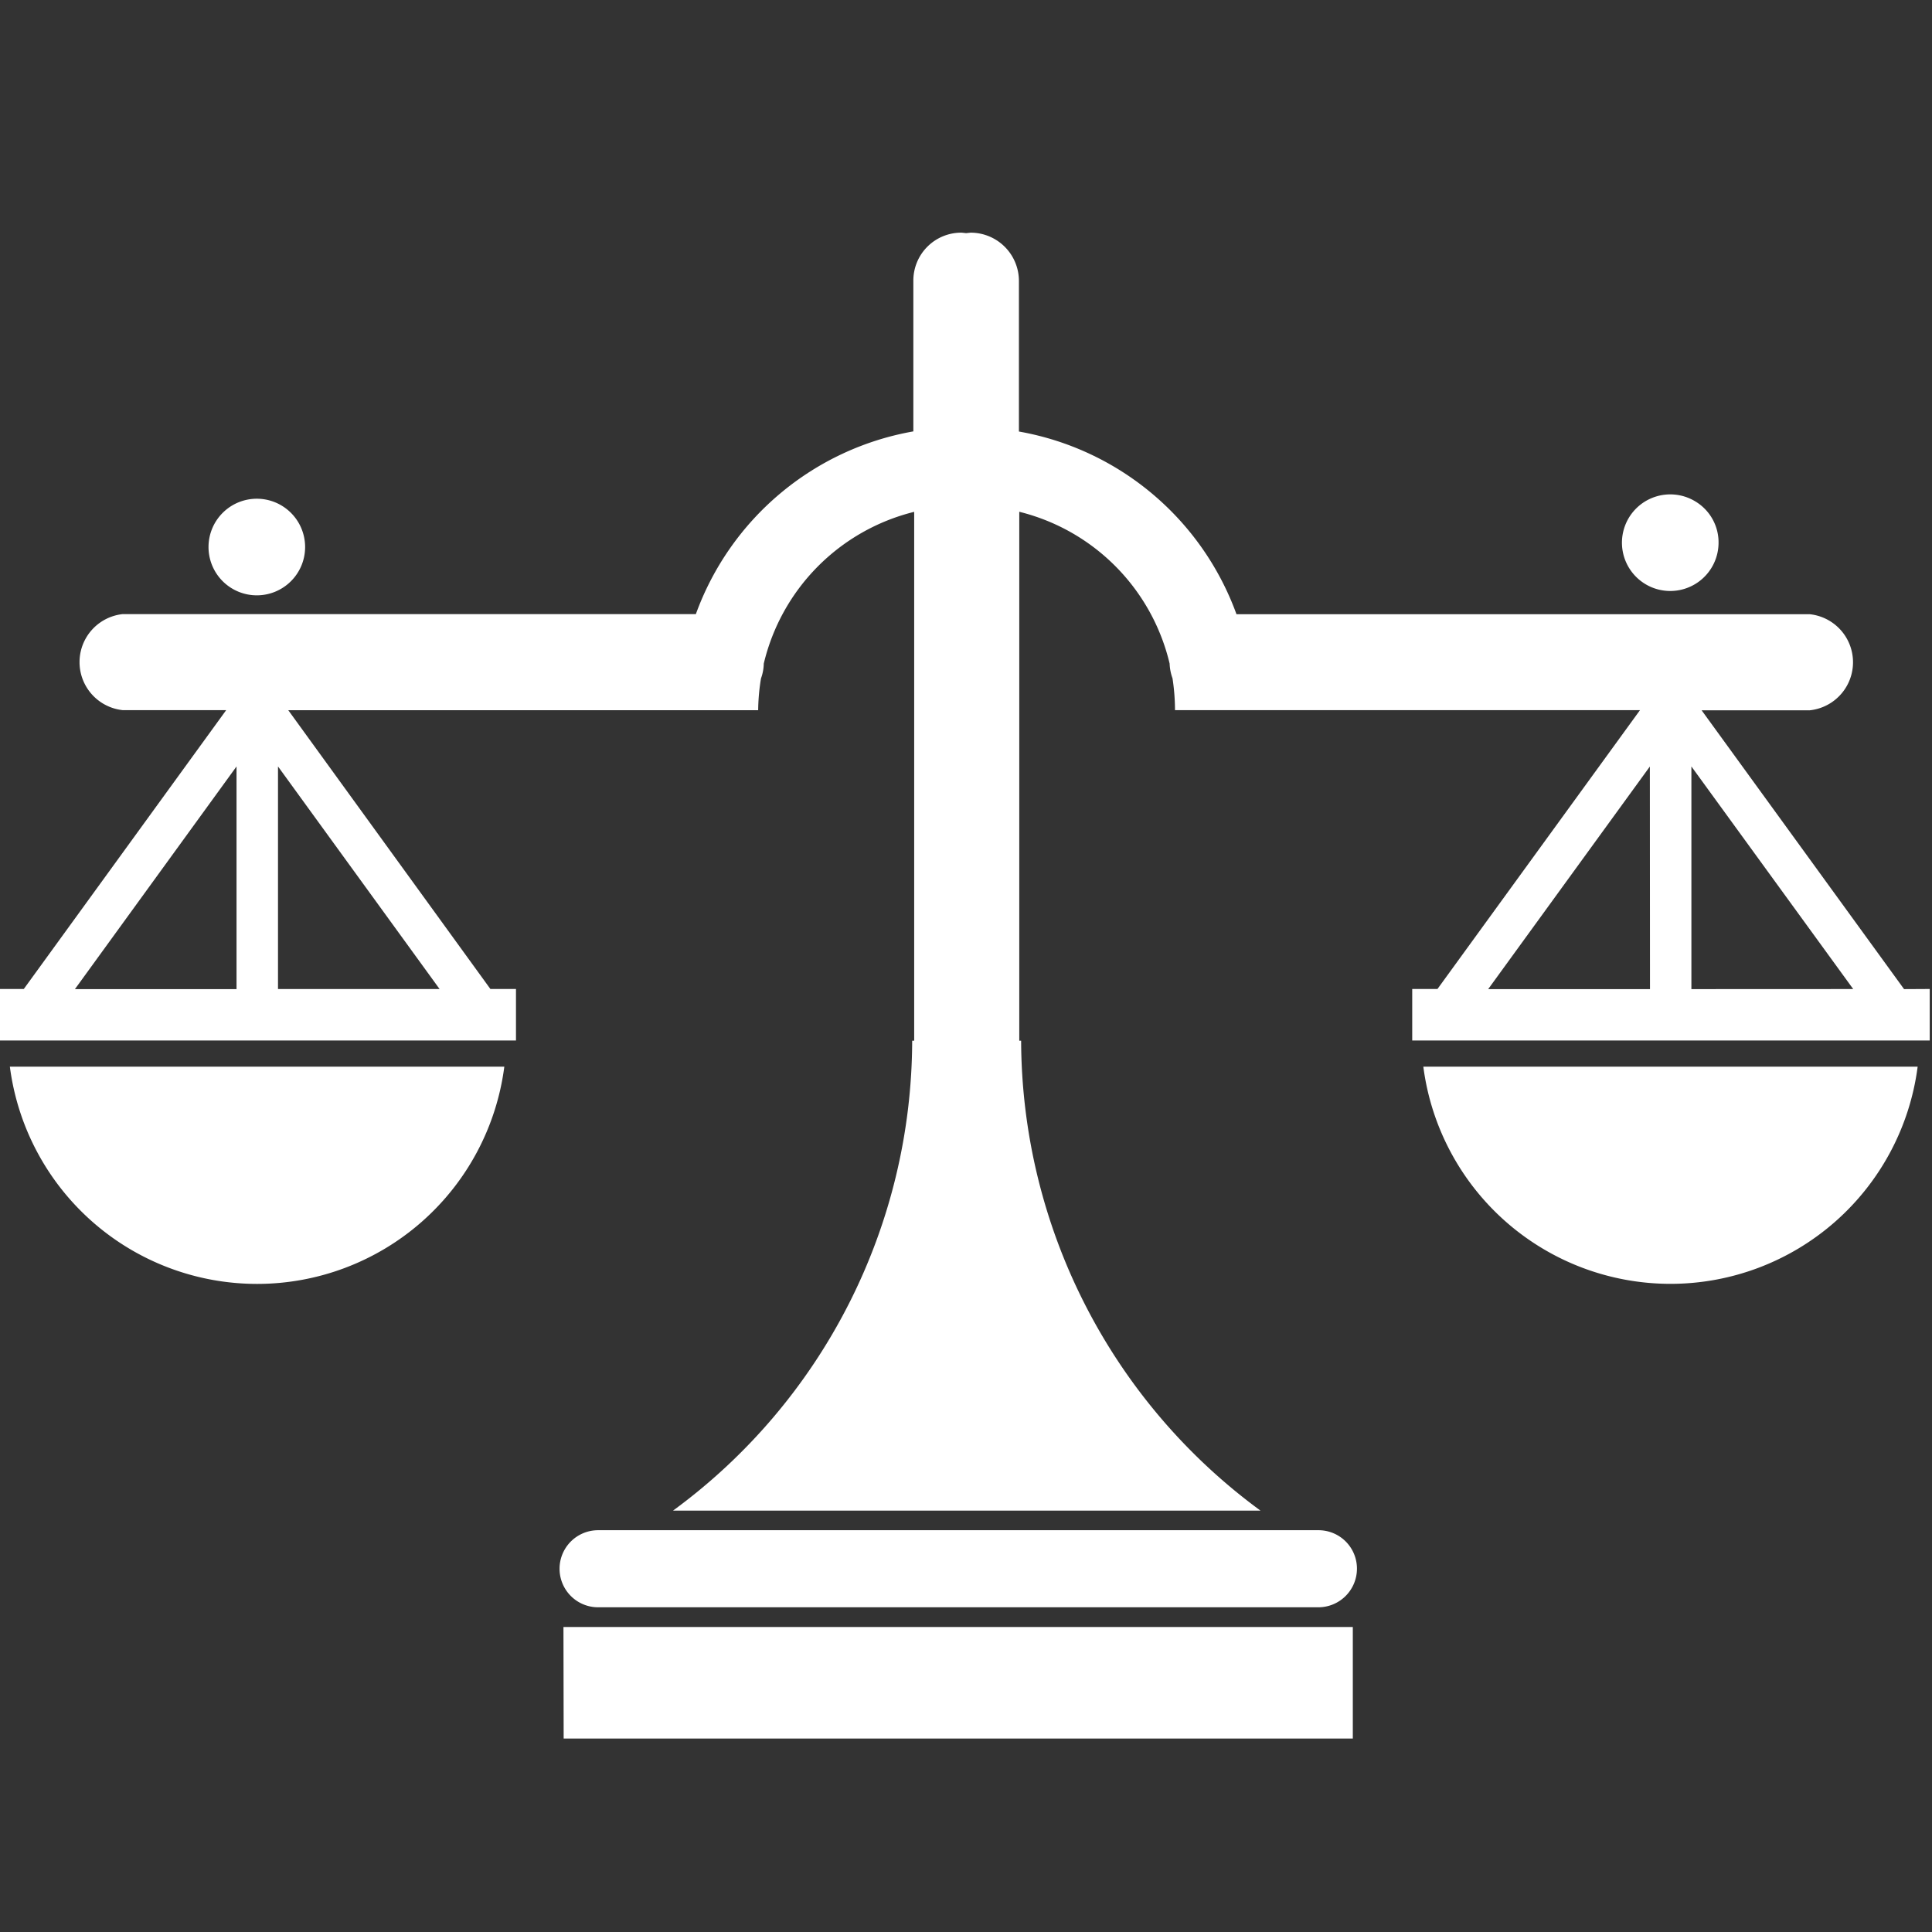 <svg xmlns="http://www.w3.org/2000/svg" xmlns:xlink="http://www.w3.org/1999/xlink" width="28" height="28" viewBox="0 0 28 28">
  <rect x="0" y="0" width="28" height="28" fill="#333333" stroke="none"/>
  <defs>
    <clipPath id="clip-Legal">
      <rect width="28" height="28"/>
    </clipPath>
  </defs>
  <g id="Legal" clip-path="url(#clip-Legal)">
    <path id="Icon_map-lawyer" data-name="Icon map-lawyer" d="M.165,16.395a3.613,3.613,0,0,0,7.166,0Zm19.523,7.274a.56.56,0,0,1-.558.561H8.69a.558.558,0,1,1,0-1.117H19.129A.557.557,0,0,1,19.688,23.669Zm-11.5.847H19.628v1.616H8.191ZM20.65,16.395a3.612,3.612,0,0,0,7.164,0Zm6.967-1.124-2.934-4.041h1.569a.7.7,0,0,0,0-1.392H17.942a4.115,4.115,0,0,0-3.153-2.648V5.008a.7.7,0,0,0-.7-.7l-.065.007-.065-.007a.694.694,0,0,0-.7.7v2.18a4.112,4.112,0,0,0-3.152,2.648H1.8a.7.7,0,0,0,0,1.392H3.3L.367,15.269H0v.747H7.5v-.747H7.129L4.2,11.229h6.81a2.95,2.95,0,0,1,.041-.461.658.658,0,0,0,.04-.214,2.975,2.975,0,0,1,2.18-2.2v7.665h-.029a8.464,8.464,0,0,1-3.466,6.81h8.514a8.474,8.474,0,0,1-3.469-6.81h-.027V8.353a2.974,2.974,0,0,1,2.179,2.2.707.707,0,0,0,.042.214,3.1,3.1,0,0,1,.036.461h6.739l-2.935,4.041h-.366v.747h7.5v-.747Zm-24.166,0H1.108L3.45,12.044v3.226Zm.6,0V12.044l2.342,3.226H4.049Zm19.884,0H21.59l2.343-3.226Zm.6,0V12.044l2.345,3.226ZM4.444,8.864a.7.7,0,1,1-.694-.7.7.7,0,0,1,.694.7Zm20.484-.037a.7.7,0,1,1-.339-.626A.692.692,0,0,1,24.928,8.827Z" transform="translate(-0.022 -0.936)" fill="#fff"/>
  </g>
</svg>
